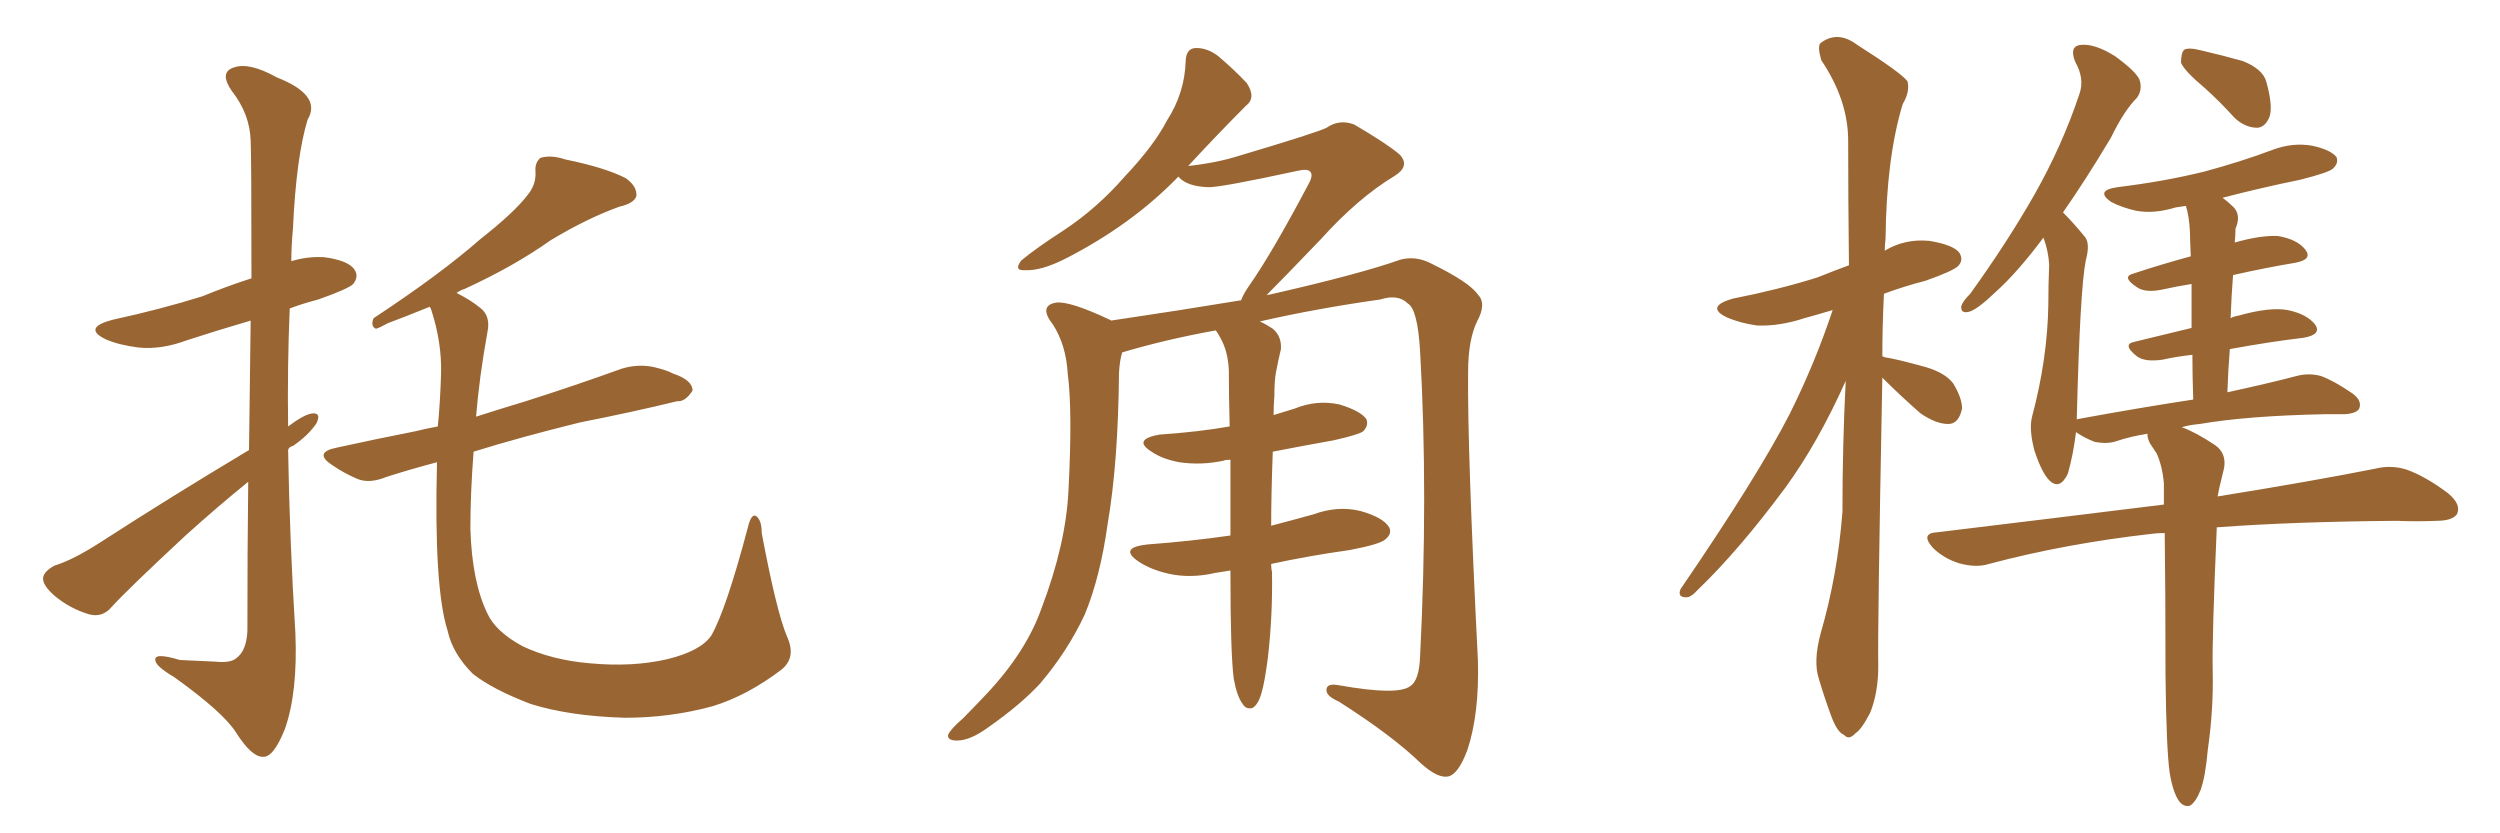 <svg xmlns="http://www.w3.org/2000/svg" xmlns:xlink="http://www.w3.org/1999/xlink" width="450" height="150"><path fill="#996633" padding="10" d="M44.82 81.01L44.82 81.01Q44.97 67.53 45.12 57.71L45.12 57.71Q39.11 59.47 33.69 61.23L33.69 61.23Q29.00 62.99 24.90 62.55L24.90 62.55Q21.39 62.11 19.04 61.08L19.04 61.08Q14.79 59.03 20.21 57.57L20.21 57.57Q29.00 55.66 36.47 53.32L36.47 53.32Q40.72 51.56 45.26 50.10L45.26 50.10Q45.26 27.98 45.12 25.34L45.12 25.34Q44.97 20.51 41.75 16.41L41.75 16.41Q39.40 13.04 42.04 12.16L42.04 12.16Q44.82 11.13 49.80 13.92L49.80 13.92Q58.01 17.14 55.37 21.53L55.37 21.53Q53.32 28.27 52.73 41.16L52.73 41.16Q52.44 44.24 52.44 47.02L52.44 47.02Q55.22 46.14 58.30 46.29L58.30 46.29Q62.84 46.88 63.87 48.63L63.87 48.63Q64.60 49.80 63.57 51.12L63.57 51.12Q62.70 52.00 57.28 53.91L57.28 53.91Q54.49 54.64 52.15 55.52L52.15 55.52Q51.71 66.06 51.86 76.76L51.86 76.76Q54.79 74.56 56.25 74.41L56.25 74.41Q57.86 74.27 56.98 76.17L56.98 76.17Q55.52 78.37 52.73 80.27L52.73 80.27Q52.00 80.42 51.86 81.01L51.86 81.01Q52.15 97.56 53.17 113.96L53.17 113.96Q53.61 124.66 51.27 131.25L51.27 131.25Q49.22 136.38 47.31 136.23L47.31 136.23Q45.26 136.23 42.48 131.84L42.48 131.84Q40.14 128.17 31.35 121.88L31.35 121.88Q28.13 119.97 27.98 118.95L27.98 118.95Q27.54 117.33 32.37 118.80L32.37 118.80Q35.45 118.95 38.67 119.09L38.67 119.09Q41.46 119.38 42.48 118.51L42.48 118.51Q44.38 117.19 44.53 113.53L44.53 113.53Q44.53 98.73 44.68 86.72L44.68 86.72Q39.26 91.11 33.40 96.39L33.40 96.39Q22.85 106.20 20.07 109.28L20.07 109.28Q18.46 111.18 16.11 110.60L16.11 110.60Q12.60 109.57 9.81 107.23L9.81 107.23Q7.62 105.32 7.76 104.00L7.76 104.00Q7.91 102.83 9.81 101.81L9.81 101.81Q13.18 100.78 18.16 97.56L18.16 97.56Q30.62 89.50 44.82 81.01ZM141.65 114.55L141.65 114.55L141.65 114.55Q143.41 118.36 140.63 120.56L140.63 120.56Q134.47 125.24 128.17 127.15L128.17 127.15Q120.56 129.20 112.50 129.20L112.50 129.20Q102.54 128.91 95.51 126.71L95.51 126.71Q88.62 124.07 85.11 121.29L85.11 121.29Q81.45 117.63 80.57 113.53L80.57 113.53Q78.08 105.76 78.66 83.20L78.66 83.20Q73.68 84.52 69.58 85.84L69.58 85.84Q66.36 87.16 64.16 86.13L64.16 86.13Q61.82 85.11 59.91 83.79L59.91 83.79Q56.25 81.45 60.64 80.57L60.64 80.57Q67.97 78.96 74.71 77.64L74.71 77.64Q76.46 77.20 78.81 76.76L78.81 76.76Q79.25 72.22 79.39 67.24L79.39 67.24Q79.54 61.67 77.64 55.81L77.64 55.81Q77.49 55.37 77.34 55.22L77.34 55.22Q72.66 57.13 69.87 58.15L69.87 58.15Q68.26 59.03 67.68 59.18L67.68 59.18Q66.65 58.74 67.24 57.28L67.24 57.28Q79.25 49.37 86.43 43.07L86.43 43.07Q92.58 38.23 94.92 35.16L94.92 35.16Q96.53 33.25 96.39 30.91L96.39 30.91Q96.24 29.30 97.27 28.42L97.27 28.42Q99.17 27.83 101.81 28.71L101.81 28.71Q108.98 30.18 112.65 32.08L112.65 32.08Q114.70 33.54 114.55 35.30L114.55 35.30Q114.11 36.62 111.47 37.21L111.47 37.21Q105.76 39.26 99.17 43.21L99.17 43.21Q92.58 47.90 83.64 52.00L83.64 52.00Q82.76 52.29 82.18 52.73L82.18 52.73Q84.81 54.05 86.57 55.52L86.57 55.52Q88.33 56.98 87.74 59.77L87.74 59.77Q86.28 67.82 85.69 75L85.69 75Q89.79 73.68 94.63 72.22L94.63 72.22Q103.42 69.43 111.91 66.36L111.91 66.36Q114.84 65.48 117.63 66.06L117.63 66.06Q120.12 66.65 121.14 67.24L121.14 67.24Q124.66 68.41 124.66 70.31L124.66 70.31Q123.34 72.36 121.88 72.22L121.88 72.22Q114.11 74.12 104.44 76.03L104.44 76.03Q93.75 78.66 85.25 81.30L85.25 81.30Q84.67 88.62 84.67 95.21L84.67 95.21Q84.96 104.74 87.74 110.45L87.74 110.45Q89.21 113.67 94.04 116.31L94.04 116.31Q99.32 118.80 106.05 119.38L106.05 119.38Q113.82 120.12 120.12 118.65L120.12 118.65Q126.12 117.19 128.03 114.40L128.03 114.40Q130.66 109.86 134.62 94.92L134.62 94.92Q135.21 92.43 136.08 92.87L136.08 92.87Q137.11 93.60 137.11 95.95L137.11 95.95Q139.75 110.01 141.65 114.55ZM228.81 101.51L228.81 101.51L228.81 101.51Q228.81 102.39 228.96 102.98L228.96 102.98Q229.10 110.74 228.22 118.36L228.22 118.36Q227.64 122.90 227.05 124.80L227.05 124.80Q226.46 126.86 225.44 127.44L225.44 127.44Q224.27 127.73 223.68 126.71L223.68 126.71Q222.66 125.39 222.07 122.17L222.07 122.17Q221.48 117.48 221.48 103.42L221.48 103.42Q221.48 102.83 221.48 102.69L221.48 102.69Q219.73 102.98 218.70 103.13L218.70 103.13Q214.31 104.15 210.35 103.27L210.35 103.27Q207.13 102.54 204.93 101.07L204.93 101.07Q201.27 98.58 206.54 98.00L206.54 98.00Q214.45 97.41 221.48 96.39L221.48 96.39Q221.48 89.06 221.48 82.76L221.48 82.76Q220.46 82.76 220.31 82.91L220.31 82.91Q216.21 83.79 212.26 83.20L212.26 83.20Q209.18 82.62 207.28 81.30L207.28 81.30Q203.76 79.10 208.74 78.22L208.74 78.22Q215.48 77.78 221.34 76.76L221.34 76.76Q221.19 71.19 221.19 66.65L221.19 66.65Q221.04 63.28 219.73 60.94L219.73 60.94Q219.29 60.06 218.85 59.47L218.85 59.47Q209.91 61.08 202.00 63.43L202.00 63.43Q201.56 64.75 201.42 67.09L201.42 67.09Q201.27 83.35 199.37 94.34L199.37 94.34Q198.05 103.86 195.26 110.60L195.26 110.60Q192.19 117.19 187.21 123.05L187.21 123.05Q183.69 126.86 177.83 130.96L177.83 130.96Q174.61 133.30 172.27 133.30L172.27 133.30Q170.51 133.30 170.65 132.28L170.65 132.28Q171.09 131.25 173.29 129.35L173.29 129.35Q175.34 127.29 177.54 124.95L177.54 124.95Q184.72 117.33 187.50 109.42L187.50 109.42Q191.89 97.85 192.33 88.18L192.33 88.18Q193.07 73.97 192.19 67.24L192.19 67.24Q191.89 62.11 189.55 58.45L189.55 58.45Q186.91 55.08 189.99 54.49L189.99 54.49Q192.33 54.05 199.80 57.57L199.80 57.57Q199.95 57.57 199.95 57.71L199.95 57.71Q211.82 55.96 223.39 54.05L223.39 54.05Q223.83 52.88 224.85 51.42L224.85 51.42Q228.96 45.56 235.55 33.11L235.55 33.11Q236.43 31.49 235.84 30.91L235.84 30.91Q235.40 30.32 233.50 30.76L233.50 30.76Q219.29 33.84 217.38 33.69L217.38 33.69Q213.57 33.54 212.11 31.79L212.11 31.79Q203.76 40.43 191.75 46.58L191.75 46.58Q187.35 48.78 184.57 48.63L184.57 48.63Q182.37 48.78 183.84 46.88L183.84 46.88Q186.47 44.68 191.46 41.46L191.46 41.46Q197.46 37.50 202.44 31.79L202.44 31.79Q207.71 26.22 210.06 21.68L210.06 21.68Q213.28 16.70 213.43 10.84L213.43 10.84Q213.57 8.64 215.33 8.64L215.33 8.64Q217.38 8.64 219.29 10.11L219.29 10.11Q222.22 12.60 224.41 14.94L224.41 14.94Q226.17 17.58 224.27 19.04L224.27 19.04Q219.29 24.02 213.87 29.88L213.87 29.88Q219.14 29.30 223.24 27.98L223.24 27.98Q237.01 23.88 238.77 23.00L238.77 23.00Q241.11 21.39 243.75 22.41L243.75 22.41Q249.76 25.93 251.95 27.83L251.95 27.83Q253.86 29.88 251.07 31.64L251.07 31.64Q244.48 35.60 237.74 43.07L237.74 43.07Q231.15 49.95 227.93 53.17L227.93 53.17Q228.08 53.03 228.52 53.03L228.52 53.03Q244.63 49.37 252.10 46.73L252.10 46.73Q254.88 46.00 257.67 47.46L257.67 47.46Q264.55 50.83 266.02 53.03L266.02 53.03Q267.63 54.64 265.87 57.86L265.87 57.86Q264.26 61.23 264.26 66.94L264.26 66.94Q264.11 80.86 266.02 118.80L266.02 118.80Q266.31 128.47 264.11 135.06L264.11 135.06Q262.50 139.31 260.74 139.75L260.74 139.75Q258.84 140.19 255.76 137.40L255.76 137.40Q250.63 132.42 240.97 126.27L240.97 126.27Q238.92 125.39 238.77 124.37L238.77 124.37Q238.62 122.90 240.97 123.34L240.97 123.34Q251.66 125.24 253.86 123.49L253.86 123.49Q255.47 122.46 255.62 118.07L255.62 118.07Q257.08 88.92 255.62 63.28L255.62 63.28Q255.18 55.66 253.42 54.64L253.42 54.64Q251.66 52.88 248.44 53.91L248.44 53.91Q237.01 55.52 226.76 57.86L226.76 57.86Q227.78 58.30 229.10 59.18L229.10 59.18Q230.71 60.50 230.57 62.84L230.57 62.84Q230.13 64.60 229.69 66.94L229.69 66.94Q229.39 68.41 229.39 71.19L229.39 71.19Q229.25 72.95 229.25 74.71L229.25 74.71Q231.15 74.12 233.06 73.54L233.06 73.54Q237.01 71.92 241.11 72.80L241.11 72.80Q244.92 73.97 245.95 75.44L245.95 75.44Q246.39 76.61 245.36 77.64L245.36 77.64Q244.63 78.22 240.09 79.25L240.09 79.25Q234.38 80.27 229.10 81.30L229.10 81.30Q228.81 89.21 228.81 94.63L228.81 94.63Q232.76 93.60 236.43 92.58L236.43 92.58Q240.82 90.97 244.92 91.99L244.92 91.99Q249.02 93.16 250.05 94.92L250.05 94.92Q250.63 96.09 249.32 97.12L249.32 97.12Q248.29 98.00 242.87 99.02L242.87 99.02Q235.55 100.05 228.81 101.51ZM338.82 67.97L338.82 67.97Q337.94 113.82 338.09 119.97L338.09 119.97Q338.09 124.66 336.62 128.32L336.62 128.32Q335.01 131.40 333.98 131.98L333.98 131.98Q332.81 133.30 331.93 132.28L331.93 132.28Q330.76 131.84 329.74 129.20L329.74 129.20Q328.42 125.68 327.39 122.17L327.39 122.17Q326.37 119.09 327.69 114.11L327.69 114.11Q330.76 103.56 331.64 92.14L331.64 92.14Q331.64 79.98 332.23 68.55L332.23 68.55Q327.25 79.69 321.39 87.74L321.39 87.74Q313.04 99.02 305.57 106.20L305.57 106.20Q304.39 107.52 303.52 107.52L303.52 107.52Q301.90 107.52 302.49 106.05L302.49 106.05Q316.41 85.69 322.12 74.56L322.12 74.56Q326.66 65.48 329.88 55.81L329.88 55.81Q326.95 56.69 324.76 57.28L324.76 57.28Q320.36 58.74 316.26 58.59L316.26 58.59Q313.18 58.15 310.84 57.13L310.84 57.13Q306.88 55.22 311.87 53.76L311.87 53.76Q320.07 52.15 327.10 49.95L327.10 49.95Q330.03 48.78 332.81 47.75L332.81 47.75Q332.67 35.89 332.67 25.34L332.67 25.34Q332.67 18.02 327.83 10.84L327.83 10.84Q327.10 8.35 327.69 7.76L327.69 7.76Q330.76 5.42 334.28 8.06L334.28 8.06Q342.33 13.18 343.36 14.65L343.36 14.65Q343.80 16.55 342.48 18.75L342.48 18.75Q339.55 28.42 339.40 42.92L339.40 42.92Q339.26 44.09 339.26 45.12L339.26 45.12Q342.92 42.92 347.31 43.36L347.31 43.36Q351.71 44.09 352.73 45.56L352.73 45.56Q353.47 46.88 352.44 47.90L352.44 47.90Q351.56 48.78 346.58 50.54L346.58 50.54Q342.63 51.56 339.11 52.88L339.11 52.88Q338.82 58.74 338.82 64.16L338.82 64.16Q339.11 64.16 339.26 64.31L339.26 64.31Q341.31 64.60 346.58 66.06L346.58 66.06Q350.10 67.09 351.56 68.99L351.56 68.99Q353.17 71.63 353.17 73.54L353.17 73.54Q352.59 76.32 350.68 76.32L350.68 76.32Q348.49 76.32 345.70 74.41L345.70 74.41Q342.19 71.34 338.96 68.12L338.96 68.12Q338.82 67.97 338.82 67.97ZM396.83 15.82L396.83 15.82Q393.16 12.74 392.58 11.28L392.58 11.28Q392.58 9.52 393.16 8.94L393.16 8.94Q394.04 8.50 396.24 9.08L396.24 9.08Q400.05 9.96 403.71 10.99L403.71 10.99Q407.37 12.45 407.96 14.79L407.96 14.79Q409.13 19.04 408.54 20.95L408.54 20.95Q407.81 22.85 406.35 23.00L406.35 23.00Q404.15 23.00 402.25 21.24L402.25 21.24Q399.46 18.16 396.83 15.82ZM390.53 139.01L390.53 139.01L390.53 139.01Q389.94 134.77 389.79 121.58L389.79 121.58Q389.79 106.64 389.65 95.95L389.65 95.95Q388.33 95.95 387.30 96.09L387.30 96.09Q371.78 97.85 358.01 101.51L358.01 101.51Q355.66 102.25 352.59 101.37L352.59 101.37Q349.80 100.49 347.90 98.58L347.90 98.58Q345.56 95.95 348.78 95.80L348.78 95.80Q370.61 93.16 389.50 90.82L389.50 90.82Q389.50 88.77 389.50 87.01L389.50 87.01Q389.21 83.79 388.18 81.59L388.18 81.59Q387.60 80.71 387.01 79.83L387.01 79.83Q386.43 78.66 386.57 78.08L386.57 78.08Q383.64 78.52 381.01 79.39L381.01 79.39Q379.39 79.98 377.05 79.54L377.05 79.54Q375.15 78.81 373.68 77.78L373.68 77.78Q373.24 81.59 372.22 85.25L372.22 85.25Q370.75 88.33 368.85 86.43L368.85 86.43Q367.53 85.11 366.21 81.15L366.21 81.15Q365.19 77.34 365.77 75L365.77 75Q368.55 64.60 368.70 54.79L368.70 54.79Q368.70 51.27 368.85 47.61L368.85 47.61Q368.70 45.12 367.82 42.77L367.82 42.77Q363.13 49.07 359.03 52.73L359.03 52.73Q355.96 55.66 354.49 56.10L354.49 56.10Q352.88 56.54 353.03 55.08L353.03 55.08Q353.32 54.20 354.64 52.88L354.64 52.88Q361.38 43.51 366.21 35.01L366.21 35.01Q371.19 26.22 374.27 16.99L374.27 16.99Q375.29 14.21 373.54 11.13L373.54 11.13Q372.36 8.20 374.71 8.06L374.71 8.06Q377.20 7.91 380.71 10.11L380.71 10.11Q384.52 12.89 385.11 14.36L385.11 14.36Q385.69 16.11 384.67 17.58L384.67 17.58Q382.32 19.92 379.98 24.76L379.98 24.76Q375.44 32.37 371.34 38.23L371.34 38.23Q371.34 38.23 371.48 38.38L371.48 38.38Q373.24 40.14 375.15 42.48L375.15 42.48Q376.32 43.65 375.44 46.88L375.44 46.88Q374.41 52.00 373.83 75L373.83 75Q373.83 75.15 373.83 75.59L373.83 75.59Q373.83 75.44 373.97 75.44L373.97 75.44Q385.11 73.39 394.78 71.92L394.78 71.92Q394.63 67.38 394.63 63.87L394.63 63.87Q391.85 64.16 389.21 64.75L389.21 64.75Q386.13 65.19 384.67 64.16L384.67 64.16Q381.88 61.96 384.23 61.52L384.23 61.52Q389.06 60.35 394.48 59.03L394.48 59.03Q394.48 54.35 394.48 51.12L394.48 51.12Q391.70 51.56 389.06 52.15L389.06 52.15Q386.13 52.73 384.67 51.71L384.67 51.71Q381.74 49.80 384.08 49.22L384.08 49.22Q388.92 47.61 394.34 46.14L394.34 46.14Q394.19 42.63 394.19 41.75L394.19 41.75Q394.04 38.82 393.46 37.06L393.46 37.06Q392.43 37.21 391.55 37.35L391.55 37.35Q387.74 38.53 384.52 37.94L384.52 37.94Q381.88 37.35 379.98 36.33L379.98 36.33Q377.05 34.28 381.15 33.69L381.15 33.69Q389.50 32.67 396.68 30.91L396.68 30.91Q403.27 29.15 409.13 26.95L409.13 26.95Q412.65 25.63 416.16 26.22L416.16 26.22Q419.53 26.95 420.56 28.27L420.56 28.27Q421.00 29.30 419.97 30.32L419.97 30.32Q419.24 31.05 413.96 32.37L413.96 32.37Q406.79 33.84 400.05 35.60L400.05 35.60Q401.07 36.33 402.10 37.35L402.10 37.35Q403.42 38.82 402.39 41.16L402.39 41.16Q402.39 42.19 402.25 43.65L402.25 43.65Q406.93 42.33 410.01 42.48L410.01 42.48Q413.53 43.07 414.99 44.97L414.99 44.97Q416.31 46.73 413.09 47.31L413.09 47.31Q407.81 48.19 401.95 49.51L401.95 49.51Q401.66 53.17 401.51 57.28L401.51 57.28Q401.95 56.98 402.83 56.84L402.83 56.84Q408.54 55.22 411.77 55.81L411.77 55.81Q415.28 56.54 416.75 58.45L416.75 58.45Q417.92 60.21 414.70 60.79L414.70 60.79Q408.54 61.52 401.37 62.84L401.37 62.84Q401.07 66.50 400.93 70.61L400.93 70.61Q408.40 68.99 413.38 67.68L413.38 67.68Q415.58 67.09 417.77 67.68L417.77 67.68Q420.12 68.55 423.34 70.75L423.34 70.75Q425.24 72.07 424.66 73.54L424.66 73.54Q424.22 74.41 422.02 74.56L422.02 74.56Q420.26 74.56 418.36 74.56L418.36 74.56Q404.44 74.85 395.95 76.32L395.95 76.32Q394.19 76.46 392.72 76.90L392.72 76.90Q395.21 77.78 398.73 80.13L398.73 80.13Q400.78 81.59 400.34 84.23L400.34 84.23Q399.90 85.99 399.46 87.89L399.46 87.89Q399.32 88.48 399.17 89.36L399.17 89.36Q416.46 86.57 427.44 84.38L427.44 84.38Q430.37 83.64 433.15 84.52L433.15 84.52Q436.52 85.69 440.63 88.77L440.63 88.77Q443.12 90.82 442.24 92.58L442.24 92.58Q441.36 93.75 438.57 93.75L438.57 93.75Q435.06 93.90 431.40 93.75L431.40 93.75Q412.65 93.90 399.02 94.92L399.02 94.92Q398.14 115.14 398.29 120.85L398.29 120.85Q398.44 127.73 397.41 134.91L397.41 134.91Q396.97 139.89 396.09 142.24L396.09 142.24Q395.21 144.43 394.19 145.02L394.19 145.02Q393.16 145.31 392.29 144.29L392.29 144.29Q391.11 142.68 390.53 139.01Z"/></svg>